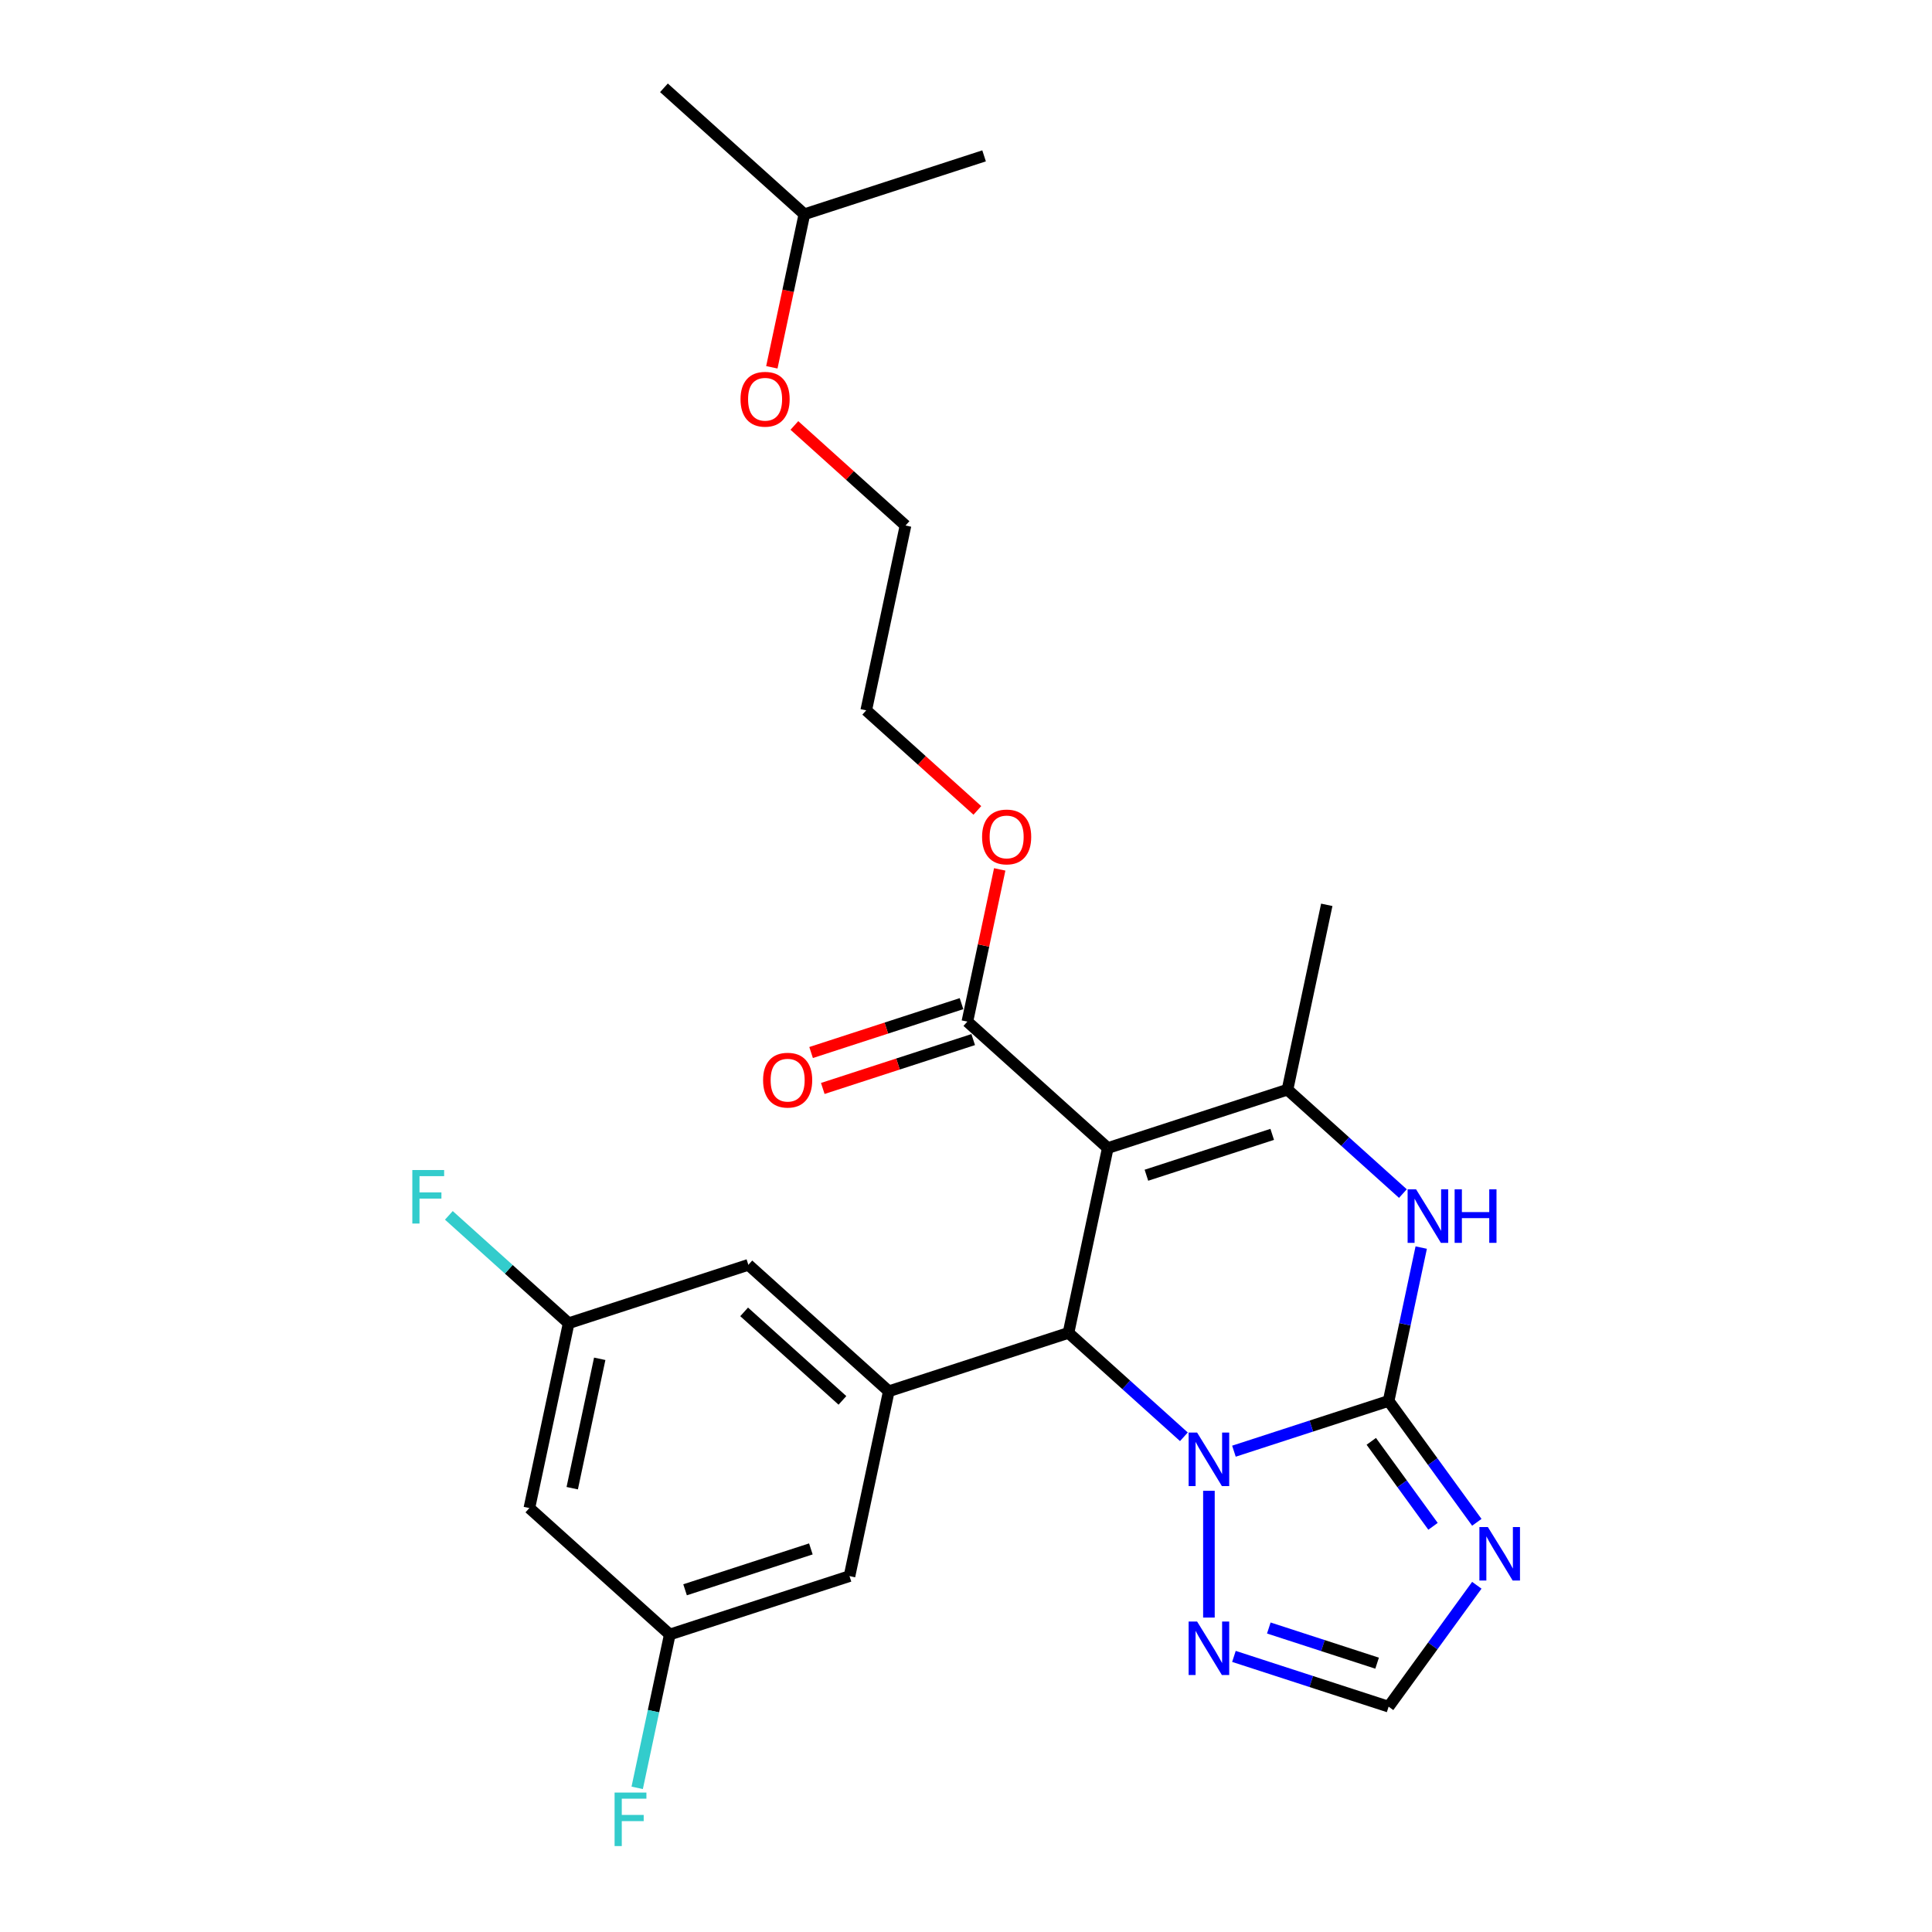 <?xml version='1.0' encoding='iso-8859-1'?>
<svg version='1.1' baseProfile='full'
              xmlns='http://www.w3.org/2000/svg'
                      xmlns:rdkit='http://www.rdkit.org/xml'
                      xmlns:xlink='http://www.w3.org/1999/xlink'
                  xml:space='preserve'
width='1000px' height='1000px' viewBox='0 0 1000 1000'>
<!-- END OF HEADER -->
<rect style='opacity:1.0;fill:#FFFFFF;stroke:none' width='1000' height='1000' x='0' y='0'> </rect>
<path class='bond-1' d='M 718.751,725.116 L 678.717,738.124' style='fill:none;fill-rule:evenodd;stroke:#000000;stroke-width:6px;stroke-linecap:butt;stroke-linejoin:miter;stroke-opacity:1' />
<path class='bond-1' d='M 678.717,738.124 L 638.683,751.132' style='fill:none;fill-rule:evenodd;stroke:#0000FF;stroke-width:6px;stroke-linecap:butt;stroke-linejoin:miter;stroke-opacity:1' />
<path class='bond-4' d='M 718.751,725.116 L 727.187,685.43' style='fill:none;fill-rule:evenodd;stroke:#000000;stroke-width:6px;stroke-linecap:butt;stroke-linejoin:miter;stroke-opacity:1' />
<path class='bond-4' d='M 727.187,685.43 L 735.622,645.744' style='fill:none;fill-rule:evenodd;stroke:#0000FF;stroke-width:6px;stroke-linecap:butt;stroke-linejoin:miter;stroke-opacity:1' />
<path class='bond-5' d='M 718.751,725.116 L 741.576,756.532' style='fill:none;fill-rule:evenodd;stroke:#000000;stroke-width:6px;stroke-linecap:butt;stroke-linejoin:miter;stroke-opacity:1' />
<path class='bond-5' d='M 741.576,756.532 L 764.4,787.947' style='fill:none;fill-rule:evenodd;stroke:#0000FF;stroke-width:6px;stroke-linecap:butt;stroke-linejoin:miter;stroke-opacity:1' />
<path class='bond-5' d='M 709.774,746.038 L 725.751,768.029' style='fill:none;fill-rule:evenodd;stroke:#000000;stroke-width:6px;stroke-linecap:butt;stroke-linejoin:miter;stroke-opacity:1' />
<path class='bond-5' d='M 725.751,768.029 L 741.728,790.02' style='fill:none;fill-rule:evenodd;stroke:#0000FF;stroke-width:6px;stroke-linecap:butt;stroke-linejoin:miter;stroke-opacity:1' />
<path class='bond-0' d='M 573.386,594.229 L 666.403,564.006' style='fill:none;fill-rule:evenodd;stroke:#000000;stroke-width:6px;stroke-linecap:butt;stroke-linejoin:miter;stroke-opacity:1' />
<path class='bond-0' d='M 593.383,608.299 L 658.495,587.143' style='fill:none;fill-rule:evenodd;stroke:#000000;stroke-width:6px;stroke-linecap:butt;stroke-linejoin:miter;stroke-opacity:1' />
<path class='bond-8' d='M 573.386,594.229 L 500.704,528.785' style='fill:none;fill-rule:evenodd;stroke:#000000;stroke-width:6px;stroke-linecap:butt;stroke-linejoin:miter;stroke-opacity:1' />
<path class='bond-27' d='M 573.386,594.229 L 553.052,689.896' style='fill:none;fill-rule:evenodd;stroke:#000000;stroke-width:6px;stroke-linecap:butt;stroke-linejoin:miter;stroke-opacity:1' />
<path class='bond-2' d='M 612.785,743.68 L 582.918,716.788' style='fill:none;fill-rule:evenodd;stroke:#0000FF;stroke-width:6px;stroke-linecap:butt;stroke-linejoin:miter;stroke-opacity:1' />
<path class='bond-2' d='M 582.918,716.788 L 553.052,689.896' style='fill:none;fill-rule:evenodd;stroke:#000000;stroke-width:6px;stroke-linecap:butt;stroke-linejoin:miter;stroke-opacity:1' />
<path class='bond-7' d='M 625.734,771.633 L 625.734,837.257' style='fill:none;fill-rule:evenodd;stroke:#0000FF;stroke-width:6px;stroke-linecap:butt;stroke-linejoin:miter;stroke-opacity:1' />
<path class='bond-6' d='M 553.052,689.896 L 460.035,720.119' style='fill:none;fill-rule:evenodd;stroke:#000000;stroke-width:6px;stroke-linecap:butt;stroke-linejoin:miter;stroke-opacity:1' />
<path class='bond-3' d='M 666.403,564.006 L 696.27,590.898' style='fill:none;fill-rule:evenodd;stroke:#000000;stroke-width:6px;stroke-linecap:butt;stroke-linejoin:miter;stroke-opacity:1' />
<path class='bond-3' d='M 696.27,590.898 L 726.136,617.79' style='fill:none;fill-rule:evenodd;stroke:#0000FF;stroke-width:6px;stroke-linecap:butt;stroke-linejoin:miter;stroke-opacity:1' />
<path class='bond-17' d='M 666.403,564.006 L 686.738,468.339' style='fill:none;fill-rule:evenodd;stroke:#000000;stroke-width:6px;stroke-linecap:butt;stroke-linejoin:miter;stroke-opacity:1' />
<path class='bond-9' d='M 764.4,820.535 L 741.576,851.951' style='fill:none;fill-rule:evenodd;stroke:#0000FF;stroke-width:6px;stroke-linecap:butt;stroke-linejoin:miter;stroke-opacity:1' />
<path class='bond-9' d='M 741.576,851.951 L 718.751,883.366' style='fill:none;fill-rule:evenodd;stroke:#000000;stroke-width:6px;stroke-linecap:butt;stroke-linejoin:miter;stroke-opacity:1' />
<path class='bond-10' d='M 460.035,720.119 L 387.352,654.675' style='fill:none;fill-rule:evenodd;stroke:#000000;stroke-width:6px;stroke-linecap:butt;stroke-linejoin:miter;stroke-opacity:1' />
<path class='bond-10' d='M 436.043,724.839 L 385.166,679.028' style='fill:none;fill-rule:evenodd;stroke:#000000;stroke-width:6px;stroke-linecap:butt;stroke-linejoin:miter;stroke-opacity:1' />
<path class='bond-11' d='M 460.035,720.119 L 439.7,815.786' style='fill:none;fill-rule:evenodd;stroke:#000000;stroke-width:6px;stroke-linecap:butt;stroke-linejoin:miter;stroke-opacity:1' />
<path class='bond-26' d='M 638.683,857.351 L 678.717,870.359' style='fill:none;fill-rule:evenodd;stroke:#0000FF;stroke-width:6px;stroke-linecap:butt;stroke-linejoin:miter;stroke-opacity:1' />
<path class='bond-26' d='M 678.717,870.359 L 718.751,883.366' style='fill:none;fill-rule:evenodd;stroke:#000000;stroke-width:6px;stroke-linecap:butt;stroke-linejoin:miter;stroke-opacity:1' />
<path class='bond-26' d='M 656.738,842.65 L 684.762,851.755' style='fill:none;fill-rule:evenodd;stroke:#0000FF;stroke-width:6px;stroke-linecap:butt;stroke-linejoin:miter;stroke-opacity:1' />
<path class='bond-26' d='M 684.762,851.755 L 712.786,860.861' style='fill:none;fill-rule:evenodd;stroke:#000000;stroke-width:6px;stroke-linecap:butt;stroke-linejoin:miter;stroke-opacity:1' />
<path class='bond-15' d='M 497.681,519.484 L 458.753,532.132' style='fill:none;fill-rule:evenodd;stroke:#000000;stroke-width:6px;stroke-linecap:butt;stroke-linejoin:miter;stroke-opacity:1' />
<path class='bond-15' d='M 458.753,532.132 L 419.824,544.781' style='fill:none;fill-rule:evenodd;stroke:#FF0000;stroke-width:6px;stroke-linecap:butt;stroke-linejoin:miter;stroke-opacity:1' />
<path class='bond-15' d='M 503.726,538.087 L 464.797,550.736' style='fill:none;fill-rule:evenodd;stroke:#000000;stroke-width:6px;stroke-linecap:butt;stroke-linejoin:miter;stroke-opacity:1' />
<path class='bond-15' d='M 464.797,550.736 L 425.869,563.385' style='fill:none;fill-rule:evenodd;stroke:#FF0000;stroke-width:6px;stroke-linecap:butt;stroke-linejoin:miter;stroke-opacity:1' />
<path class='bond-16' d='M 500.704,528.785 L 509.077,489.393' style='fill:none;fill-rule:evenodd;stroke:#000000;stroke-width:6px;stroke-linecap:butt;stroke-linejoin:miter;stroke-opacity:1' />
<path class='bond-16' d='M 509.077,489.393 L 517.45,450' style='fill:none;fill-rule:evenodd;stroke:#FF0000;stroke-width:6px;stroke-linecap:butt;stroke-linejoin:miter;stroke-opacity:1' />
<path class='bond-13' d='M 387.352,654.675 L 294.335,684.898' style='fill:none;fill-rule:evenodd;stroke:#000000;stroke-width:6px;stroke-linecap:butt;stroke-linejoin:miter;stroke-opacity:1' />
<path class='bond-12' d='M 439.7,815.786 L 346.683,846.009' style='fill:none;fill-rule:evenodd;stroke:#000000;stroke-width:6px;stroke-linecap:butt;stroke-linejoin:miter;stroke-opacity:1' />
<path class='bond-12' d='M 419.703,801.716 L 354.591,822.872' style='fill:none;fill-rule:evenodd;stroke:#000000;stroke-width:6px;stroke-linecap:butt;stroke-linejoin:miter;stroke-opacity:1' />
<path class='bond-14' d='M 346.683,846.009 L 274,780.565' style='fill:none;fill-rule:evenodd;stroke:#000000;stroke-width:6px;stroke-linecap:butt;stroke-linejoin:miter;stroke-opacity:1' />
<path class='bond-18' d='M 346.683,846.009 L 338.247,885.695' style='fill:none;fill-rule:evenodd;stroke:#000000;stroke-width:6px;stroke-linecap:butt;stroke-linejoin:miter;stroke-opacity:1' />
<path class='bond-18' d='M 338.247,885.695 L 329.812,925.381' style='fill:none;fill-rule:evenodd;stroke:#33CCCC;stroke-width:6px;stroke-linecap:butt;stroke-linejoin:miter;stroke-opacity:1' />
<path class='bond-19' d='M 294.335,684.898 L 263.334,656.985' style='fill:none;fill-rule:evenodd;stroke:#000000;stroke-width:6px;stroke-linecap:butt;stroke-linejoin:miter;stroke-opacity:1' />
<path class='bond-19' d='M 263.334,656.985 L 232.333,629.071' style='fill:none;fill-rule:evenodd;stroke:#33CCCC;stroke-width:6px;stroke-linecap:butt;stroke-linejoin:miter;stroke-opacity:1' />
<path class='bond-28' d='M 294.335,684.898 L 274,780.565' style='fill:none;fill-rule:evenodd;stroke:#000000;stroke-width:6px;stroke-linecap:butt;stroke-linejoin:miter;stroke-opacity:1' />
<path class='bond-28' d='M 310.418,703.315 L 296.184,770.282' style='fill:none;fill-rule:evenodd;stroke:#000000;stroke-width:6px;stroke-linecap:butt;stroke-linejoin:miter;stroke-opacity:1' />
<path class='bond-22' d='M 505.879,419.469 L 477.117,393.572' style='fill:none;fill-rule:evenodd;stroke:#FF0000;stroke-width:6px;stroke-linecap:butt;stroke-linejoin:miter;stroke-opacity:1' />
<path class='bond-22' d='M 477.117,393.572 L 448.356,367.675' style='fill:none;fill-rule:evenodd;stroke:#000000;stroke-width:6px;stroke-linecap:butt;stroke-linejoin:miter;stroke-opacity:1' />
<path class='bond-20' d='M 411.167,220.215 L 439.929,246.112' style='fill:none;fill-rule:evenodd;stroke:#FF0000;stroke-width:6px;stroke-linecap:butt;stroke-linejoin:miter;stroke-opacity:1' />
<path class='bond-20' d='M 439.929,246.112 L 468.69,272.008' style='fill:none;fill-rule:evenodd;stroke:#000000;stroke-width:6px;stroke-linecap:butt;stroke-linejoin:miter;stroke-opacity:1' />
<path class='bond-21' d='M 399.505,190.114 L 407.923,150.506' style='fill:none;fill-rule:evenodd;stroke:#FF0000;stroke-width:6px;stroke-linecap:butt;stroke-linejoin:miter;stroke-opacity:1' />
<path class='bond-21' d='M 407.923,150.506 L 416.342,110.898' style='fill:none;fill-rule:evenodd;stroke:#000000;stroke-width:6px;stroke-linecap:butt;stroke-linejoin:miter;stroke-opacity:1' />
<path class='bond-24' d='M 416.342,110.898 L 343.66,45.455' style='fill:none;fill-rule:evenodd;stroke:#000000;stroke-width:6px;stroke-linecap:butt;stroke-linejoin:miter;stroke-opacity:1' />
<path class='bond-25' d='M 416.342,110.898 L 509.36,80.675' style='fill:none;fill-rule:evenodd;stroke:#000000;stroke-width:6px;stroke-linecap:butt;stroke-linejoin:miter;stroke-opacity:1' />
<path class='bond-23' d='M 448.356,367.675 L 468.69,272.008' style='fill:none;fill-rule:evenodd;stroke:#000000;stroke-width:6px;stroke-linecap:butt;stroke-linejoin:miter;stroke-opacity:1' />
<path  class='atom-2' d='M 619.612 741.49
L 628.688 756.161
Q 629.588 757.608, 631.035 760.23
Q 632.483 762.851, 632.561 763.007
L 632.561 741.49
L 636.238 741.49
L 636.238 769.188
L 632.443 769.188
L 622.702 753.149
Q 621.568 751.271, 620.355 749.119
Q 619.181 746.967, 618.829 746.302
L 618.829 769.188
L 615.23 769.188
L 615.23 741.49
L 619.612 741.49
' fill='#0000FF'/>
<path  class='atom-5' d='M 732.963 615.601
L 742.039 630.271
Q 742.939 631.719, 744.387 634.34
Q 745.834 636.961, 745.912 637.117
L 745.912 615.601
L 749.59 615.601
L 749.59 643.299
L 745.795 643.299
L 736.054 627.259
Q 734.919 625.381, 733.707 623.229
Q 732.533 621.078, 732.181 620.412
L 732.181 643.299
L 728.582 643.299
L 728.582 615.601
L 732.963 615.601
' fill='#0000FF'/>
<path  class='atom-5' d='M 752.915 615.601
L 756.671 615.601
L 756.671 627.376
L 770.833 627.376
L 770.833 615.601
L 774.589 615.601
L 774.589 643.299
L 770.833 643.299
L 770.833 630.506
L 756.671 630.506
L 756.671 643.299
L 752.915 643.299
L 752.915 615.601
' fill='#0000FF'/>
<path  class='atom-6' d='M 770.116 790.392
L 779.193 805.063
Q 780.092 806.51, 781.54 809.132
Q 782.987 811.753, 783.066 811.909
L 783.066 790.392
L 786.743 790.392
L 786.743 818.09
L 782.948 818.09
L 773.207 802.051
Q 772.072 800.173, 770.86 798.021
Q 769.686 795.869, 769.334 795.204
L 769.334 818.09
L 765.735 818.09
L 765.735 790.392
L 770.116 790.392
' fill='#0000FF'/>
<path  class='atom-8' d='M 619.612 839.294
L 628.688 853.965
Q 629.588 855.412, 631.035 858.033
Q 632.483 860.655, 632.561 860.811
L 632.561 839.294
L 636.238 839.294
L 636.238 866.992
L 632.443 866.992
L 622.702 850.952
Q 621.568 849.075, 620.355 846.923
Q 619.181 844.771, 618.829 844.106
L 618.829 866.992
L 615.23 866.992
L 615.23 839.294
L 619.612 839.294
' fill='#0000FF'/>
<path  class='atom-16' d='M 394.972 559.087
Q 394.972 552.436, 398.258 548.72
Q 401.545 545.003, 407.687 545.003
Q 413.829 545.003, 417.115 548.72
Q 420.401 552.436, 420.401 559.087
Q 420.401 565.816, 417.076 569.65
Q 413.75 573.444, 407.687 573.444
Q 401.584 573.444, 398.258 569.65
Q 394.972 565.855, 394.972 559.087
M 407.687 570.315
Q 411.912 570.315, 414.181 567.498
Q 416.489 564.642, 416.489 559.087
Q 416.489 553.649, 414.181 550.91
Q 411.912 548.133, 407.687 548.133
Q 403.461 548.133, 401.153 550.871
Q 398.884 553.61, 398.884 559.087
Q 398.884 564.681, 401.153 567.498
Q 403.461 570.315, 407.687 570.315
' fill='#FF0000'/>
<path  class='atom-17' d='M 508.324 433.197
Q 508.324 426.546, 511.61 422.83
Q 514.896 419.113, 521.038 419.113
Q 527.18 419.113, 530.467 422.83
Q 533.753 426.546, 533.753 433.197
Q 533.753 439.926, 530.427 443.76
Q 527.102 447.555, 521.038 447.555
Q 514.935 447.555, 511.61 443.76
Q 508.324 439.965, 508.324 433.197
M 521.038 444.425
Q 525.263 444.425, 527.532 441.608
Q 529.841 438.752, 529.841 433.197
Q 529.841 427.759, 527.532 425.021
Q 525.263 422.243, 521.038 422.243
Q 516.813 422.243, 514.505 424.981
Q 512.236 427.72, 512.236 433.197
Q 512.236 438.791, 514.505 441.608
Q 516.813 444.425, 521.038 444.425
' fill='#FF0000'/>
<path  class='atom-19' d='M 318.113 927.826
L 334.583 927.826
L 334.583 930.995
L 321.83 930.995
L 321.83 939.406
L 333.175 939.406
L 333.175 942.614
L 321.83 942.614
L 321.83 955.524
L 318.113 955.524
L 318.113 927.826
' fill='#33CCCC'/>
<path  class='atom-20' d='M 213.417 605.606
L 229.888 605.606
L 229.888 608.774
L 217.134 608.774
L 217.134 617.186
L 228.479 617.186
L 228.479 620.394
L 217.134 620.394
L 217.134 633.304
L 213.417 633.304
L 213.417 605.606
' fill='#33CCCC'/>
<path  class='atom-21' d='M 383.293 206.643
Q 383.293 199.992, 386.58 196.276
Q 389.866 192.559, 396.008 192.559
Q 402.15 192.559, 405.436 196.276
Q 408.722 199.992, 408.722 206.643
Q 408.722 213.372, 405.397 217.206
Q 402.072 221.001, 396.008 221.001
Q 389.905 221.001, 386.58 217.206
Q 383.293 213.411, 383.293 206.643
M 396.008 217.871
Q 400.233 217.871, 402.502 215.054
Q 404.81 212.198, 404.81 206.643
Q 404.81 201.205, 402.502 198.467
Q 400.233 195.689, 396.008 195.689
Q 391.783 195.689, 389.475 198.428
Q 387.206 201.166, 387.206 206.643
Q 387.206 212.237, 389.475 215.054
Q 391.783 217.871, 396.008 217.871
' fill='#FF0000'/>
</svg>
